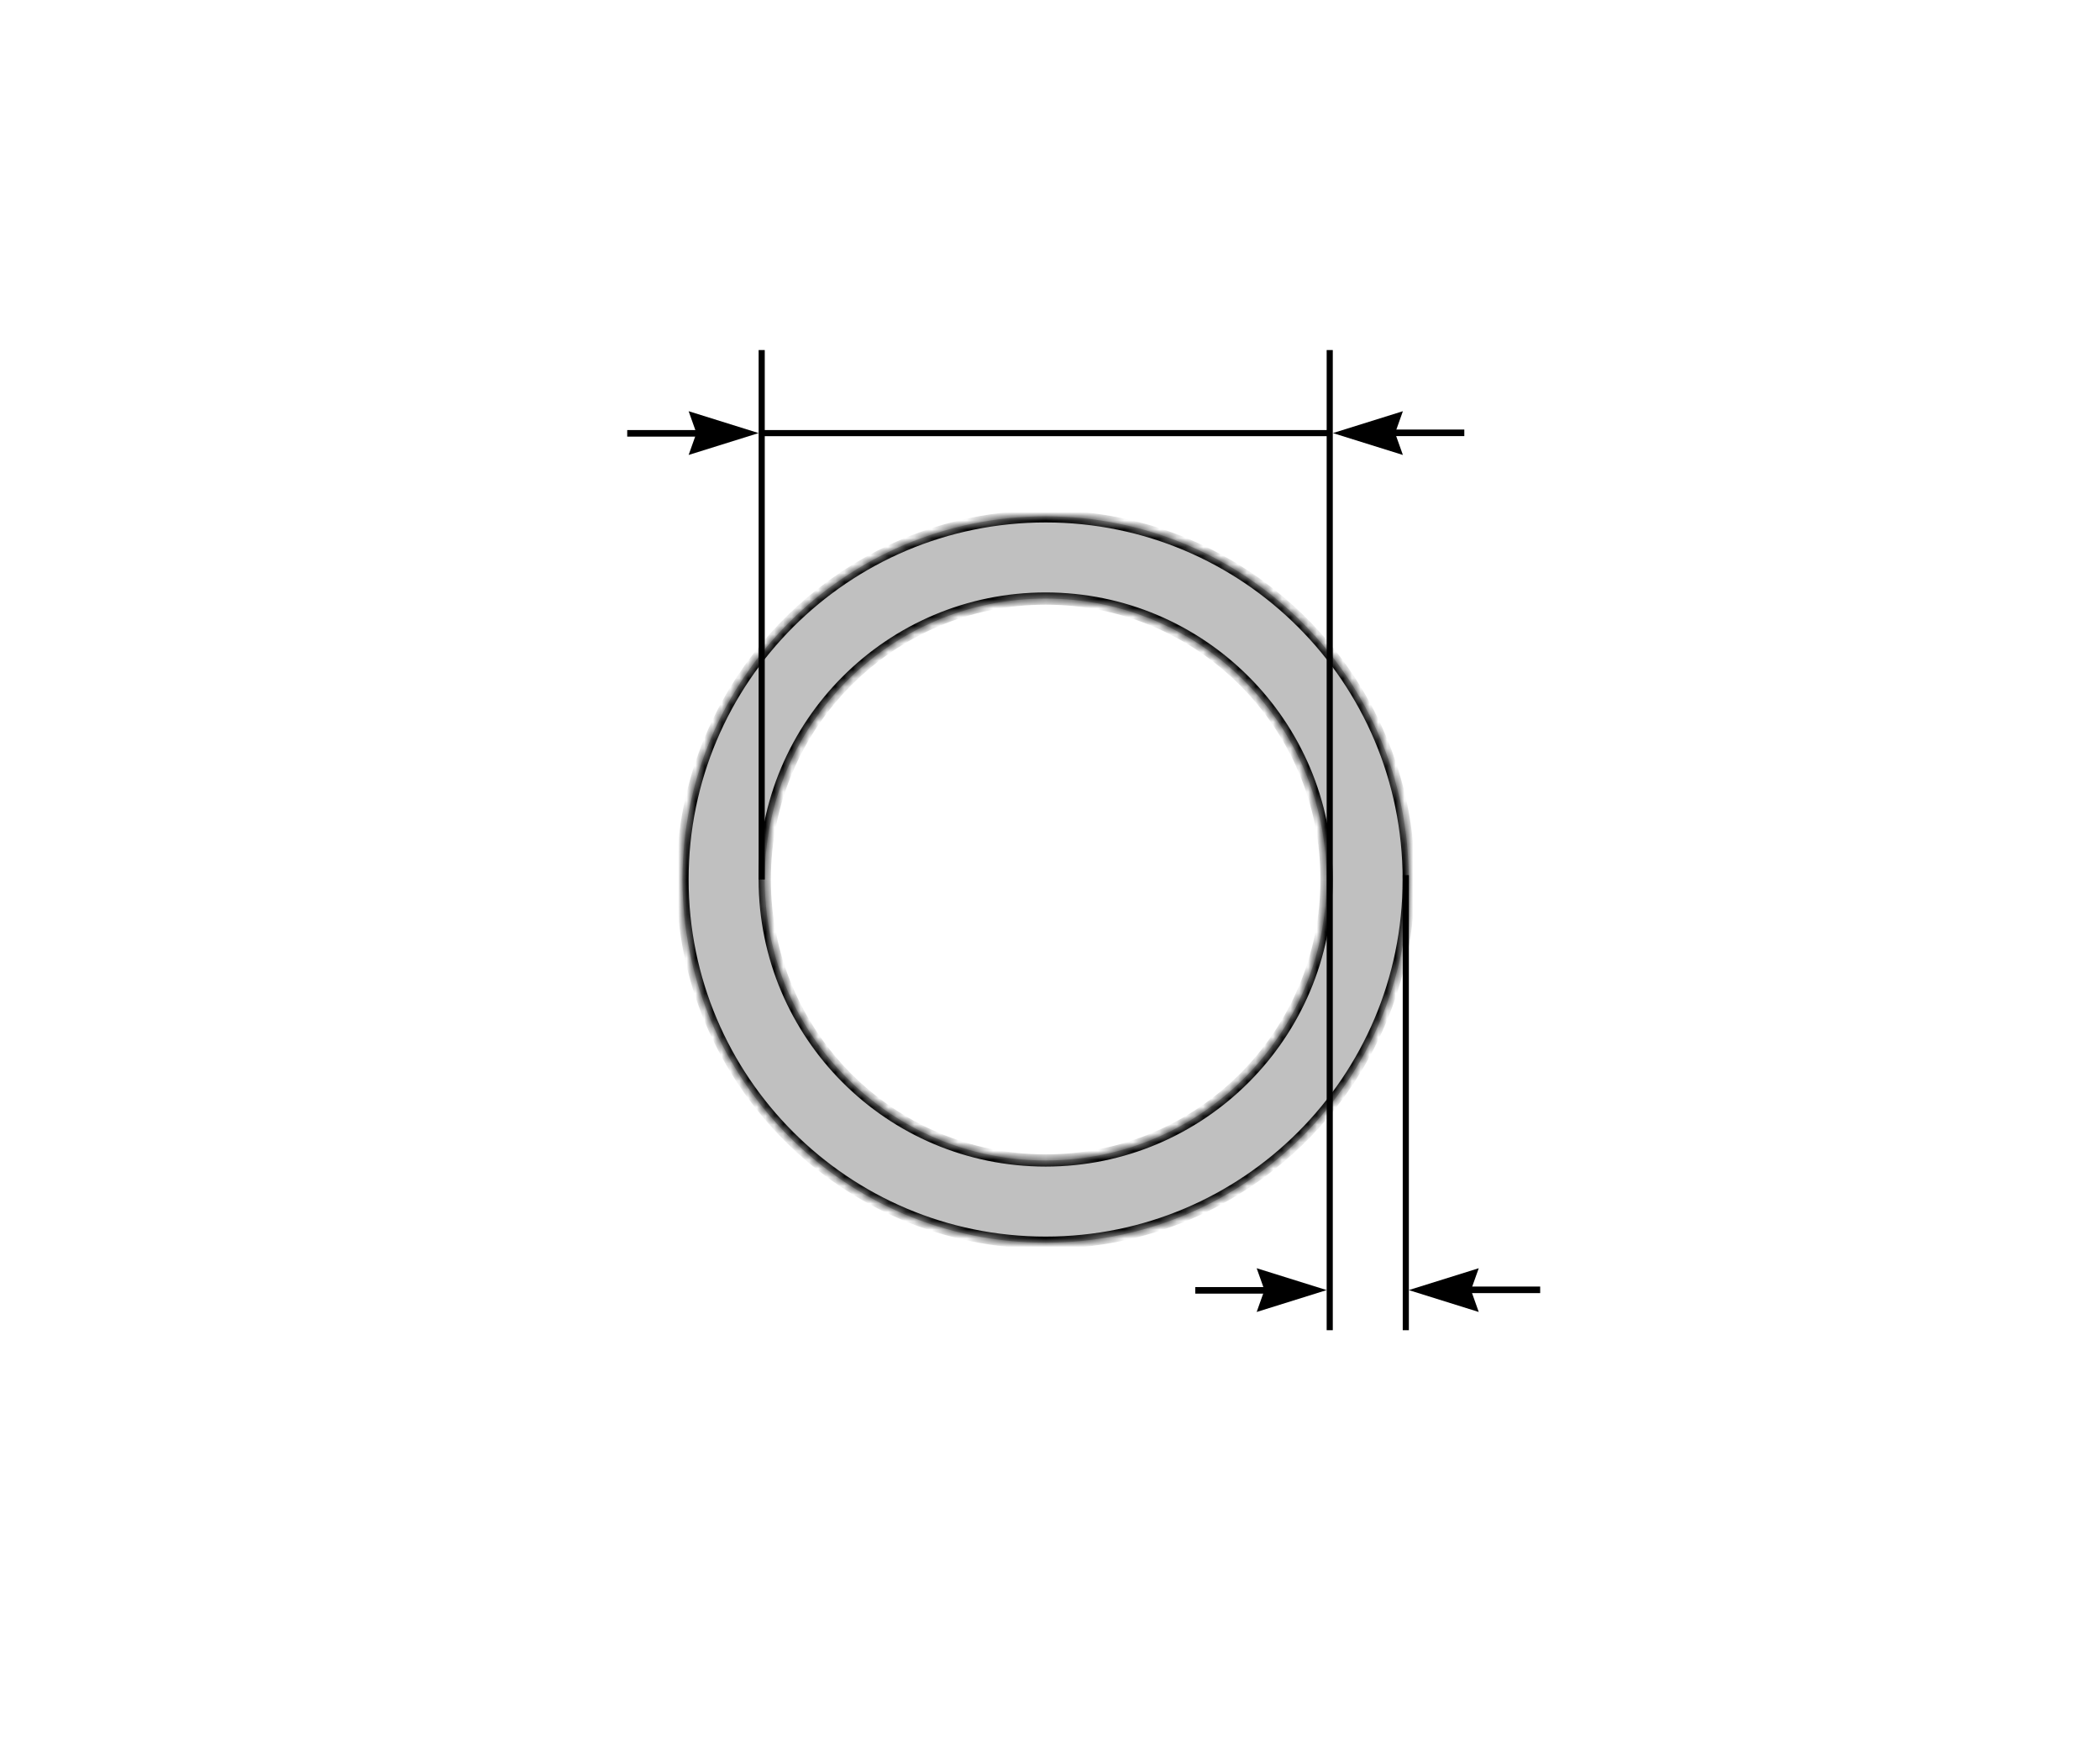 <svg width="240" height="200" viewBox="0 0 240 200" fill="none" xmlns="http://www.w3.org/2000/svg">
<mask id="path-1-inside-1" fill="white">
<path fill-rule="evenodd" clip-rule="evenodd" d="M119.5 142C142.42 142 161 123.42 161 100.5C161 77.58 142.42 59 119.5 59C96.58 59 78 77.58 78 100.5C78 123.42 96.58 142 119.5 142ZM119.5 132.604C137.231 132.604 151.604 118.23 151.604 100.5C151.604 82.77 137.231 68.396 119.5 68.396C101.77 68.396 87.397 82.77 87.397 100.5C87.397 118.23 101.77 132.604 119.5 132.604Z"/>
</mask>
<path fill-rule="evenodd" clip-rule="evenodd" d="M119.5 142C142.42 142 161 123.42 161 100.5C161 77.58 142.42 59 119.5 59C96.58 59 78 77.58 78 100.5C78 123.42 96.58 142 119.5 142ZM119.5 132.604C137.231 132.604 151.604 118.23 151.604 100.5C151.604 82.77 137.231 68.396 119.5 68.396C101.77 68.396 87.397 82.77 87.397 100.5C87.397 118.23 101.77 132.604 119.5 132.604Z" fill="#C0C0C0"/>
<path d="M160.3 100.5C160.3 123.033 142.033 141.3 119.5 141.3V142.7C142.806 142.7 161.7 123.806 161.7 100.5H160.3ZM119.5 59.7C142.033 59.7 160.3 77.967 160.3 100.5H161.7C161.7 77.194 142.806 58.3 119.5 58.3V59.7ZM78.7 100.5C78.7 77.967 96.967 59.7 119.5 59.7V58.3C96.194 58.3 77.3 77.194 77.3 100.5H78.7ZM119.5 141.3C96.967 141.3 78.7 123.033 78.7 100.5H77.3C77.3 123.806 96.194 142.7 119.5 142.7V141.3ZM150.904 100.5C150.904 117.844 136.844 131.904 119.5 131.904V133.304C137.617 133.304 152.304 118.617 152.304 100.5H150.904ZM119.5 69.096C136.844 69.096 150.904 83.156 150.904 100.5H152.304C152.304 82.383 137.617 67.696 119.5 67.696V69.096ZM88.097 100.5C88.097 83.156 102.156 69.096 119.5 69.096V67.696C101.383 67.696 86.697 82.383 86.697 100.5H88.097ZM119.5 131.904C102.156 131.904 88.097 117.844 88.097 100.5H86.697C86.697 118.617 101.383 133.304 119.5 133.304V131.904Z" fill="black" mask="url(#path-1-inside-1)"/>
<path d="M78.701 46.987L86.701 49.487L78.701 51.987L79.59 49.487L78.701 46.987Z" fill="black"/>
<line x1="80.863" y1="49.516" x2="71.682" y2="49.516" stroke="black" stroke-width="0.75"/>
<path d="M143.619 144.916L151.619 147.416L143.619 149.916L144.508 147.416L143.619 144.916Z" fill="black"/>
<line x1="145.781" y1="147.445" x2="136.6" y2="147.445" stroke="black" stroke-width="0.75"/>
<path d="M160.33 51.987L152.33 49.487L160.33 46.987L159.441 49.487L160.33 51.987Z" fill="black"/>
<line x1="158.168" y1="49.458" x2="167.35" y2="49.458" stroke="black" stroke-width="0.75"/>
<path d="M169 149.916L161 147.416L169 144.916L168.111 147.416L169 149.916Z" fill="black"/>
<line x1="166.838" y1="147.386" x2="176.02" y2="147.386" stroke="black" stroke-width="0.75"/>
<line x1="160.662" y1="100" x2="160.663" y2="152" stroke="black" stroke-width="0.7"/>
<line x1="152.049" y1="49.491" x2="86.983" y2="49.491" stroke="black" stroke-width="0.7"/>
<line x1="87.051" y1="40" x2="87.051" y2="100.5" stroke="black" stroke-width="0.7"/>
<line x1="151.969" y1="40" x2="151.969" y2="152" stroke="black" stroke-width="0.7"/>
</svg>
